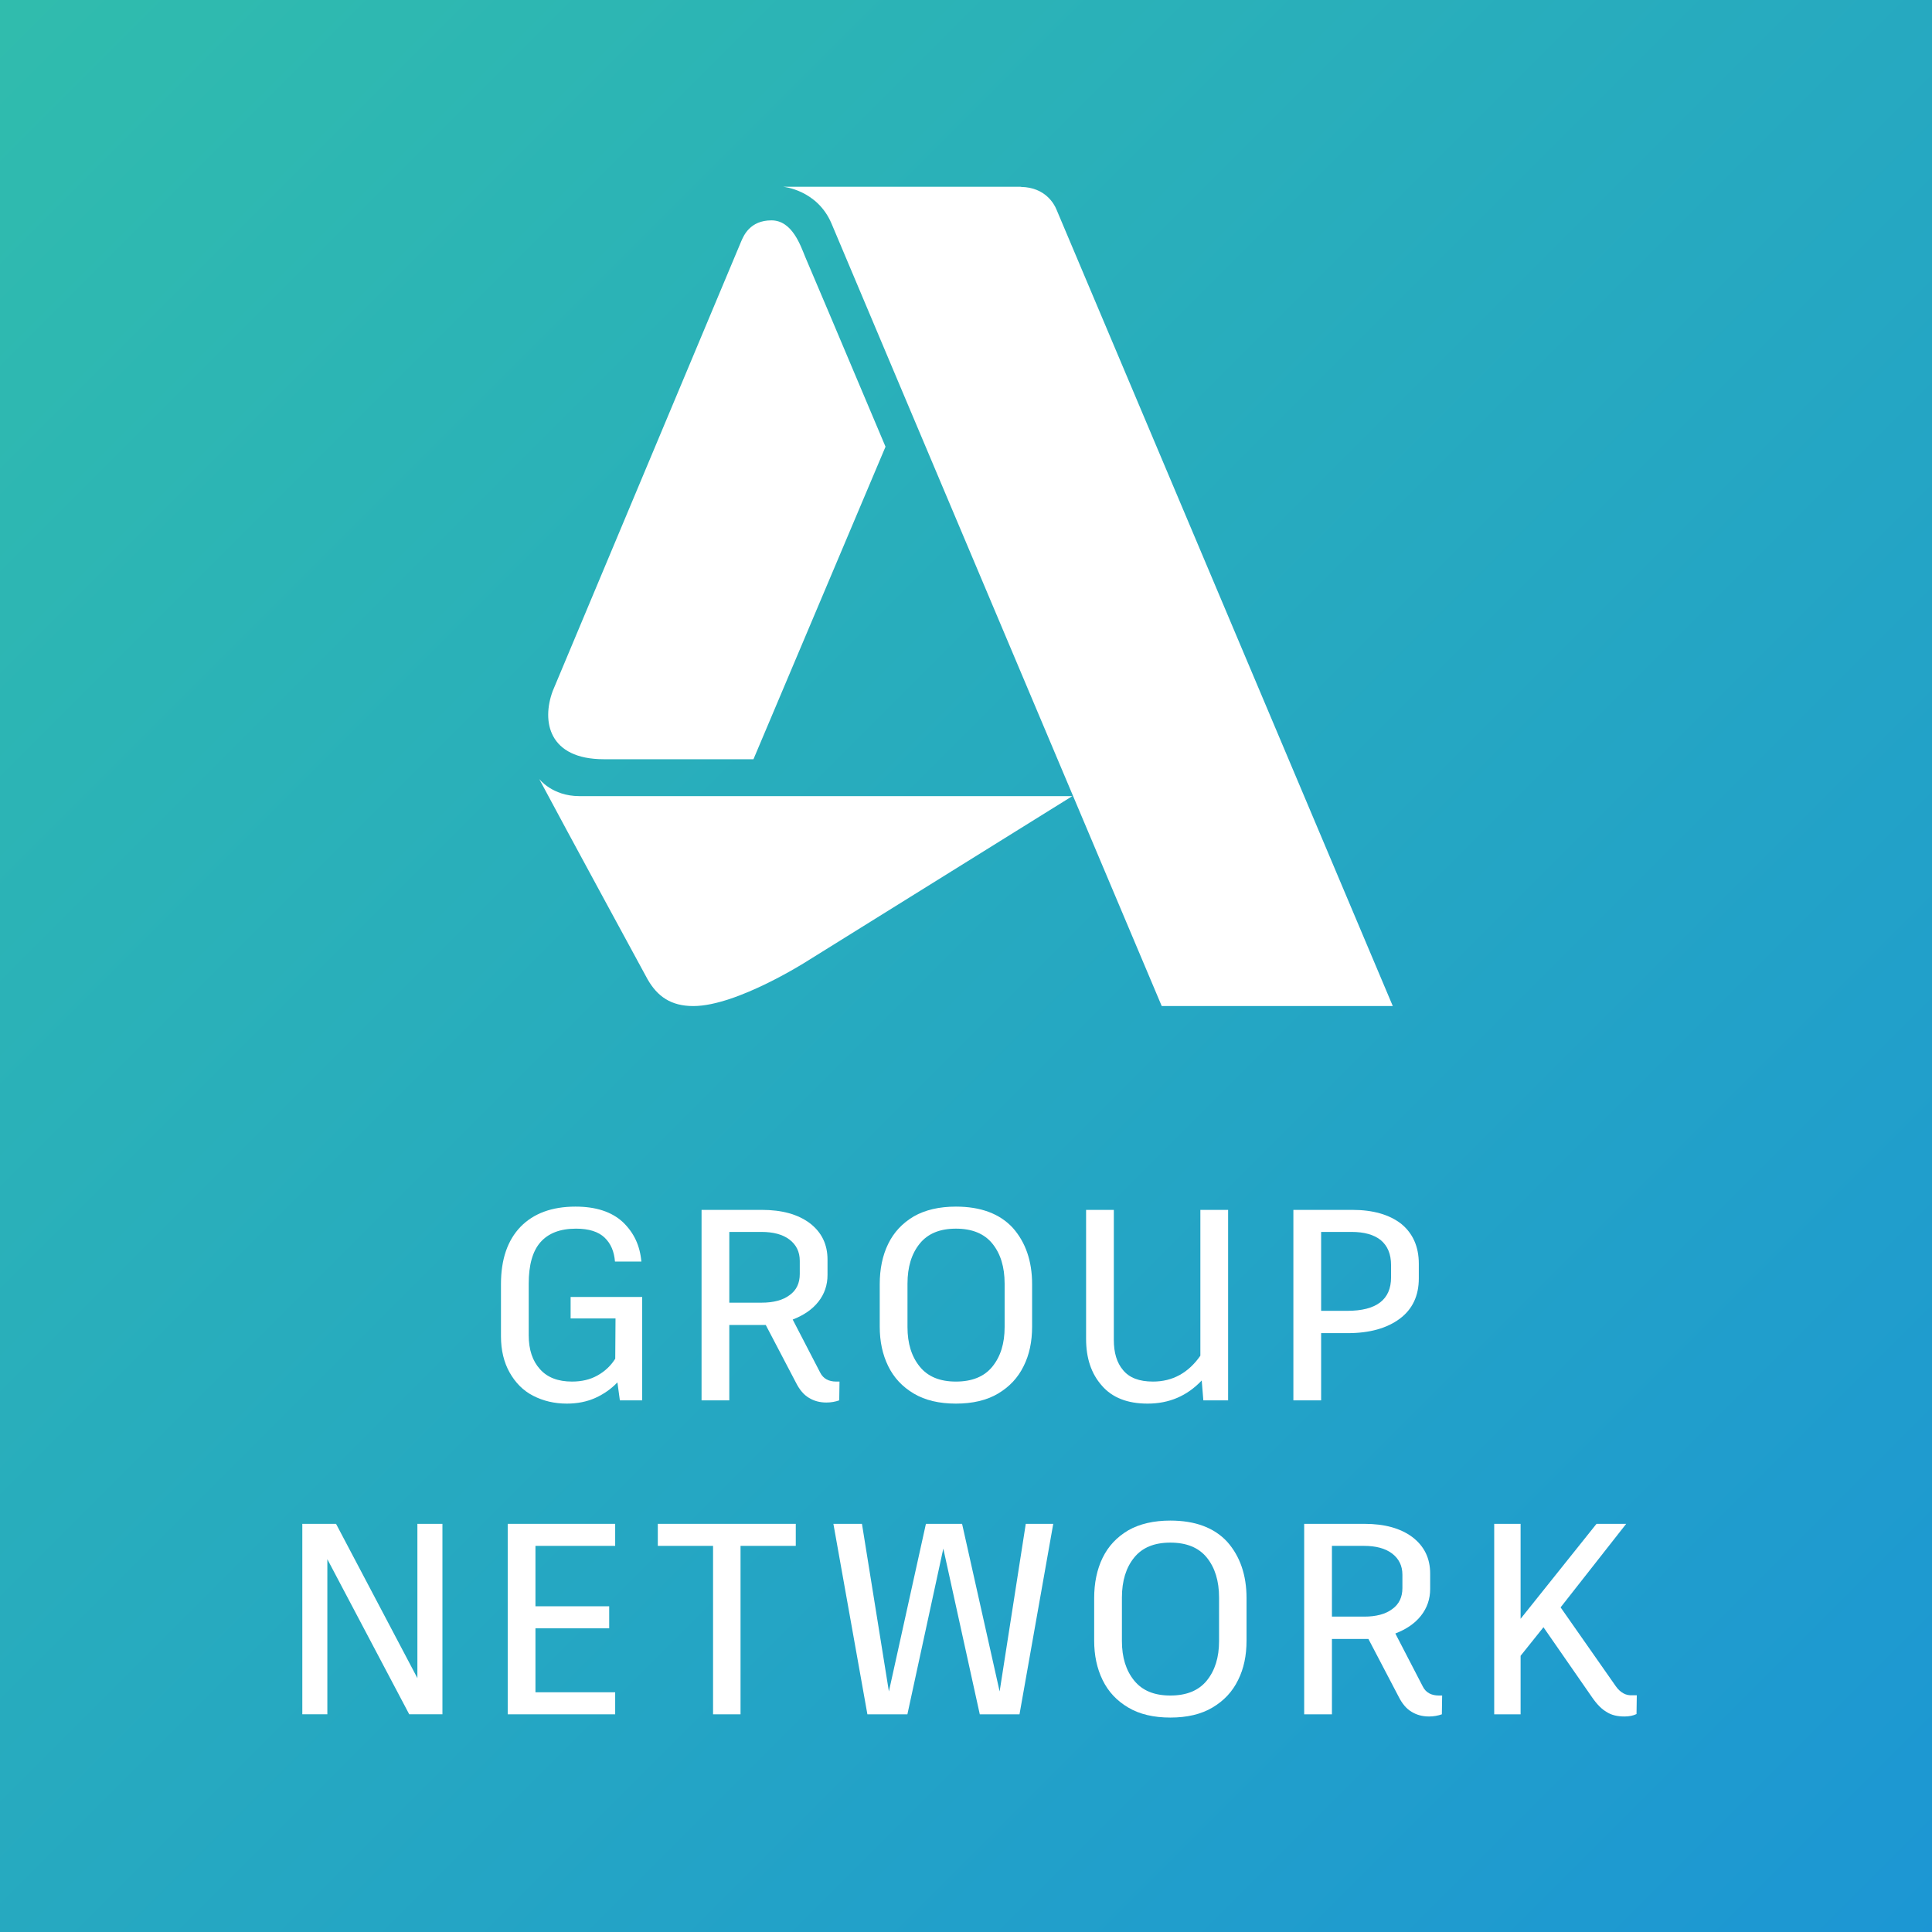 <?xml version="1.0" encoding="UTF-8" standalone="no"?><!DOCTYPE svg PUBLIC "-//W3C//DTD SVG 1.1//EN" "http://www.w3.org/Graphics/SVG/1.1/DTD/svg11.dtd"><svg width="100%" height="100%" viewBox="0 0 500 500" version="1.1" xmlns="http://www.w3.org/2000/svg" xmlns:xlink="http://www.w3.org/1999/xlink" xml:space="preserve" xmlns:serif="http://www.serif.com/" style="fill-rule:evenodd;clip-rule:evenodd;stroke-linejoin:round;stroke-miterlimit:2;"><rect x="0" y="0" width="500" height="500" fill="#333333" stroke="none"/><g><rect x="0" y="0" width="500" height="500" style="fill:url(#_Linear1);fill-rule:nonzero;"/><path d="M166.196,335.65l-18.521,-0l0,5.562l11.621,0l-0.071,10.421c-1.2,1.904 -2.746,3.313 -4.65,4.367c-1.9,1.058 -4.083,1.55 -6.546,1.55c-3.591,0 -6.408,-1.058 -8.312,-3.242c-1.9,-2.112 -2.884,-4.996 -2.884,-8.729l0,-13.379c0,-4.788 0.984,-8.379 3.025,-10.704c2.042,-2.325 5.071,-3.521 9.225,-3.521c3.309,-0 5.775,0.775 7.396,2.325c1.617,1.55 2.463,3.592 2.675,6.196l6.829,-0c-0.35,-4.083 -1.9,-7.463 -4.787,-10.213c-2.888,-2.675 -6.971,-4.012 -12.254,-4.012c-6.125,-0 -10.842,1.762 -14.221,5.212c-3.384,3.521 -5.071,8.45 -5.071,14.859l-0,13.516c-0,3.592 0.775,6.763 2.254,9.367c1.475,2.604 3.45,4.65 6.054,5.988c2.605,1.337 5.492,2.041 8.734,2.041c2.746,0 5.208,-0.496 7.391,-1.479c2.184,-0.987 4.084,-2.325 5.704,-4.013l0.634,4.646l5.775,0l-0,-26.758Z" style="fill:#fff;fill-rule:nonzero;"/><path d="M216.417,357.55c-1.971,0 -3.379,-0.775 -4.154,-2.325l-7.113,-13.729c2.746,-1.058 5,-2.538 6.621,-4.579c1.617,-2.042 2.391,-4.367 2.391,-6.971l0,-3.942c0,-4.016 -1.549,-7.112 -4.575,-9.437c-3.1,-2.325 -7.254,-3.45 -12.395,-3.45l-15.629,-0l-0,49.291l7.179,0l-0,-19.504l9.437,0l7.817,14.929c0.917,1.83 2.042,3.167 3.379,3.942c1.267,0.775 2.746,1.196 4.508,1.196c1.196,-0 2.321,-0.209 3.309,-0.563l0.071,-4.858l-0.846,0Zm-27.675,-20.421l-0,-18.308l8.312,-0c3.025,-0 5.492,0.633 7.25,1.971c1.763,1.337 2.675,3.17 2.675,5.491l0,3.45c0,2.325 -0.842,4.159 -2.604,5.425c-1.758,1.338 -4.225,1.971 -7.254,1.971l-8.379,0Z" style="fill:#fff;fill-rule:nonzero;"/><path d="M247.392,312.271c-4.296,-0 -7.959,0.846 -10.913,2.537c-2.958,1.759 -5.142,4.084 -6.621,7.113c-1.479,3.025 -2.183,6.546 -2.183,10.421l-0,10.983c-0,3.804 0.704,7.183 2.183,10.212c1.479,3.026 3.663,5.35 6.621,7.113c2.954,1.758 6.617,2.604 10.913,2.604c4.295,0 7.958,-0.846 10.916,-2.604c2.954,-1.763 5.138,-4.087 6.617,-7.113c1.479,-2.958 2.183,-6.337 2.183,-10.212l0,-10.983c0,-5.988 -1.691,-10.846 -5,-14.579c-3.379,-3.659 -8.308,-5.492 -14.716,-5.492Zm-0,5.704c4.154,-0 7.325,1.267 9.437,3.875c2.113,2.604 3.167,6.054 3.167,10.35l-0,11.267c-0,4.225 -1.054,7.604 -3.167,10.208c-2.112,2.608 -5.283,3.875 -9.437,3.875c-4.155,0 -7.255,-1.267 -9.367,-3.875c-2.113,-2.604 -3.167,-5.983 -3.167,-10.208l0,-11.267c0,-4.296 1.054,-7.746 3.167,-10.35c2.112,-2.608 5.212,-3.875 9.367,-3.875Z" style="fill:#fff;fill-rule:nonzero;"/><path d="M310.654,313.117l0,37.741c-3.1,4.438 -7.183,6.692 -12.254,6.692c-3.592,0 -6.125,-0.987 -7.746,-2.958c-1.621,-1.9 -2.396,-4.505 -2.396,-7.817l0,-33.658l-7.179,-0l0,33.379c0,5 1.338,9.012 4.084,12.108c2.675,3.1 6.616,4.65 11.829,4.65c5.562,0 10.208,-1.971 14.012,-5.987l0.421,5.141l6.408,0l0,-49.291l-7.179,-0Z" style="fill:#fff;fill-rule:nonzero;"/><path d="M350.008,313.117l-15.283,-0l-0,49.291l7.183,0l0,-17.391l6.9,-0c5.634,-0 10.142,-1.267 13.45,-3.734c3.309,-2.462 4.93,-5.983 4.93,-10.42l-0,-3.805c-0,-4.433 -1.551,-7.887 -4.575,-10.35c-3.101,-2.395 -7.326,-3.591 -12.605,-3.591Zm9.996,17.462c0,5.775 -3.8,8.663 -11.337,8.663l-6.759,-0l0,-20.421l7.888,-0c3.237,-0 5.775,0.704 7.533,2.112c1.763,1.48 2.675,3.592 2.675,6.479l0,3.167Z" style="fill:#fff;fill-rule:nonzero;"/><path d="M108.021,394.367l-0,39.929l-21.054,-39.929l-8.729,-0l-0,49.291l6.479,0l-0,-40.137l21.191,40.137l8.592,0l-0,-49.291l-6.479,-0Z" style="fill:#fff;fill-rule:nonzero;"/><path d="M159.208,400.071l0,-5.7l-27.812,-0l-0,49.292l27.812,-0l0,-5.705l-20.633,0l-0,-16.55l19.083,0l0,-5.704l-19.083,0l-0,-15.633l20.633,-0Z" style="fill:#fff;fill-rule:nonzero;"/><path d="M205.946,394.371l-35.704,-0l-0,5.7l14.296,-0l-0,43.592l7.112,-0l-0,-43.592l14.296,-0l-0,-5.7Z" style="fill:#fff;fill-rule:nonzero;"/><path d="M265.467,394.371l-6.763,43.375l-9.717,-43.375l-9.362,-0l-9.579,43.375l-6.971,-43.375l-7.392,-0l8.8,49.292l10.35,-0l9.296,-42.888l9.438,42.888l10.279,-0l8.733,-49.292l-7.112,-0Z" style="fill:#fff;fill-rule:nonzero;"/><path d="M302.888,393.525c-4.296,-0 -7.959,0.846 -10.917,2.533c-2.959,1.763 -5.142,4.084 -6.621,7.113c-1.475,3.029 -2.179,6.55 -2.179,10.421l-0,10.987c-0,3.8 0.704,7.179 2.179,10.208c1.479,3.03 3.662,5.355 6.621,7.113c2.958,1.763 6.621,2.604 10.917,2.604c4.291,0 7.954,-0.841 10.912,-2.604c2.958,-1.758 5.142,-4.083 6.621,-7.113c1.479,-2.958 2.183,-6.337 2.183,-10.208l0,-10.987c0,-5.984 -1.692,-10.842 -5,-14.575c-3.383,-3.663 -8.312,-5.492 -14.716,-5.492Zm-0,5.704c4.154,0 7.32,1.267 9.433,3.871c2.112,2.604 3.171,6.058 3.171,10.35l-0,11.267c-0,4.225 -1.059,7.608 -3.171,10.212c-2.113,2.604 -5.279,3.871 -9.433,3.871c-4.159,0 -7.255,-1.267 -9.367,-3.871c-2.113,-2.604 -3.171,-5.987 -3.171,-10.212l-0,-11.267c-0,-4.292 1.058,-7.746 3.171,-10.35c2.112,-2.604 5.208,-3.871 9.367,-3.871Z" style="fill:#fff;fill-rule:nonzero;"/><path d="M372.379,438.8c-1.971,0 -3.379,-0.771 -4.154,-2.321l-7.113,-13.733c2.746,-1.054 5,-2.534 6.617,-4.575c1.621,-2.042 2.396,-4.367 2.396,-6.971l0,-3.946c0,-4.012 -1.55,-7.112 -4.575,-9.433c-3.1,-2.325 -7.254,-3.45 -12.396,-3.45l-15.633,-0l-0,49.292l7.183,-0l0,-19.509l9.438,0l7.816,14.929c0.913,1.83 2.042,3.171 3.379,3.942c1.267,0.775 2.746,1.2 4.505,1.2c1.2,0 2.325,-0.213 3.312,-0.562l0.071,-4.863l-0.846,0Zm-27.675,-20.421l0,-18.308l8.308,-0c3.03,-0 5.496,0.637 7.255,1.975c1.762,1.337 2.675,3.166 2.675,5.492l-0,3.449c-0,2.325 -0.846,4.155 -2.604,5.421c-1.763,1.338 -4.225,1.971 -7.255,1.971l-8.379,0Z" style="fill:#fff;fill-rule:nonzero;"/><path d="M422.542,438.733c-0.984,0.067 -1.759,-0.141 -2.392,-0.495c-0.638,-0.35 -1.342,-0.913 -1.975,-1.83l-14.292,-20.421l16.971,-21.616l-7.679,-0l-19.646,24.575l0,-24.575l-6.829,-0l-0,49.292l6.829,-0l0,-15.142l5.917,-7.392l12.604,18.167c1.267,1.829 2.533,3.096 3.804,3.8c1.196,0.775 2.746,1.129 4.575,1.129c1.196,0 2.254,-0.213 3.1,-0.633l0.071,-4.859l-1.058,0Z" style="fill:#fff;fill-rule:nonzero;"/><path d="M277.512,206.037l-127.583,0c-7.012,0 -10.387,-4.441 -10.387,-4.441c6.804,12.771 28.041,51.829 28.041,51.829c2.555,4.463 6.063,6.942 11.838,6.942c11.396,-0 29.737,-11.8 29.737,-11.8l68.354,-42.53Z" style="fill:#fff;fill-rule:nonzero;"/><path d="M191.829,62.446l-48.779,116.371c-2.933,7.891 -1.046,17.67 13.208,17.67l38.738,0l34.175,-80.879c-11.567,-27.433 -20.663,-48.895 -20.758,-49.066c-1.221,-2.954 -3.371,-9.513 -8.767,-9.513c-5.567,0 -7.208,4.004 -7.817,5.417Z" style="fill:#fff;fill-rule:nonzero;"/><path d="M273.375,54.133c-0.533,-1.279 -2.817,-5.645 -9.108,-5.758c0.037,-0.038 -0.288,-0.038 -0.288,-0.038l-61.283,0c-0,0 8.804,0.78 12.504,9.53c-0,-0 9.817,23.275 19.175,45.466c25.504,60.388 66.279,157.034 66.279,157.034l59.8,-0c0,-0 -86.542,-204.975 -87.079,-206.234Z" style="fill:#fff;fill-rule:nonzero;"/></g><defs><linearGradient id="_Linear1" x1="0" y1="0" x2="1" y2="0" gradientUnits="userSpaceOnUse" gradientTransform="matrix(518.4,503.154,-503.154,518.4,-6.113,1.419)"><stop offset="0" style="stop-color:#30bcad;stop-opacity:1"/><stop offset="1" style="stop-color:#1c96d4;stop-opacity:1"/></linearGradient></defs></svg>